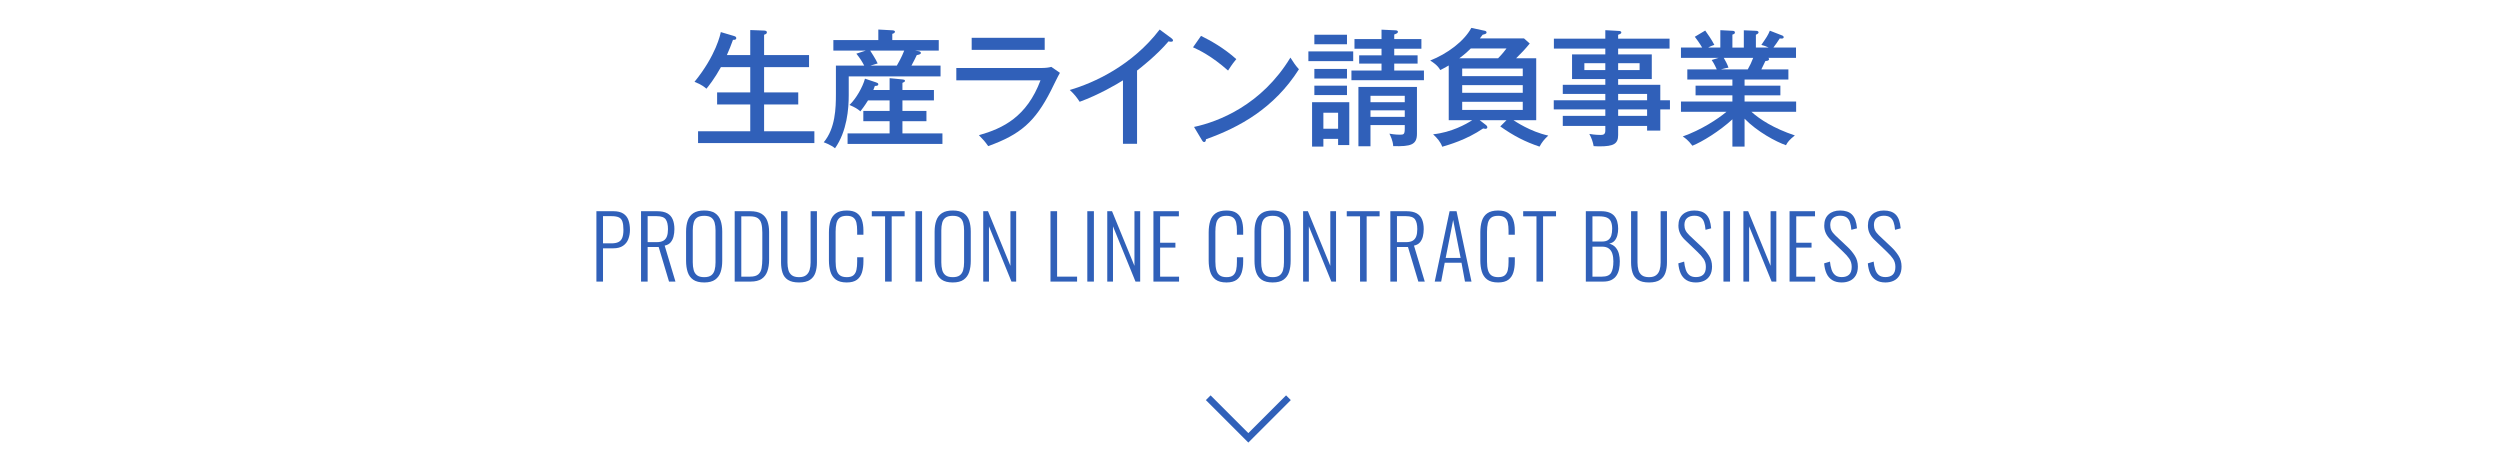 <?xml version="1.0" encoding="utf-8"?>
<!-- Generator: Adobe Illustrator 25.2.1, SVG Export Plug-In . SVG Version: 6.00 Build 0)  -->
<svg version="1.1" baseProfile="tiny" xmlns="http://www.w3.org/2000/svg" xmlns:xlink="http://www.w3.org/1999/xlink" x="0px"
	 y="0px" viewBox="0 0 374 70" overflow="visible" xml:space="preserve">
<g id="footer">
</g>
<g id="レイヤー_2">
</g>
<g id="レイヤー_3">
	<g>
		<polyline fill="none" stroke="#3060B9" stroke-miterlimit="10" points="180.75,59.5 186.75,65.5 192.75,59.5 		"/>
		<g>
			<g>
				<path fill="#3060B9" d="M89.222,42.126v-10.53h2.522c0.632,0,1.131,0.117,1.495,0.351c0.363,0.234,0.621,0.559,0.773,0.975
					c0.151,0.416,0.228,0.906,0.228,1.469c0,0.494-0.081,0.951-0.241,1.372s-0.425,0.756-0.793,1.007s-0.852,0.377-1.449,0.377
					H90.21v4.979H89.222z M90.21,36.406h1.261c0.425,0,0.77-0.062,1.033-0.188c0.265-0.125,0.457-0.335,0.579-0.63
					c0.121-0.294,0.182-0.693,0.182-1.196c0-0.538-0.052-0.956-0.156-1.254c-0.104-0.299-0.283-0.507-0.539-0.624
					c-0.256-0.117-0.617-0.176-1.086-0.176H90.21V36.406z"/>
				<path fill="#3060B9" d="M95.899,42.126v-10.53h2.379c0.659,0,1.177,0.106,1.554,0.318s0.647,0.52,0.812,0.923
					s0.247,0.882,0.247,1.437c0,0.39-0.044,0.758-0.13,1.105c-0.087,0.347-0.234,0.642-0.442,0.884s-0.503,0.403-0.884,0.481
					l1.612,5.382h-0.962l-1.548-5.174h-1.65v5.174H95.899z M96.888,36.225h1.339c0.442,0,0.784-0.074,1.027-0.221
					c0.242-0.147,0.416-0.364,0.52-0.65c0.104-0.286,0.156-0.646,0.156-1.079c0-0.65-0.113-1.135-0.338-1.456
					c-0.226-0.32-0.672-0.481-1.339-0.481h-1.365V36.225z"/>
				<path fill="#3060B9" d="M105.354,42.256c-0.702,0-1.25-0.136-1.645-0.409c-0.395-0.273-0.672-0.654-0.832-1.144
					s-0.24-1.051-0.24-1.684v-4.368c0-0.641,0.084-1.198,0.253-1.67c0.169-0.472,0.451-0.838,0.846-1.099
					c0.394-0.26,0.934-0.39,1.618-0.39c0.676,0,1.211,0.13,1.605,0.39c0.395,0.26,0.674,0.626,0.839,1.099
					c0.164,0.473,0.247,1.029,0.247,1.67v4.381c0,0.633-0.081,1.19-0.241,1.671s-0.436,0.86-0.825,1.137
					C106.589,42.118,106.047,42.256,105.354,42.256z M105.354,41.463c0.459,0,0.811-0.093,1.053-0.279
					c0.243-0.187,0.41-0.446,0.501-0.78c0.091-0.333,0.137-0.721,0.137-1.164v-4.771c0-0.442-0.046-0.827-0.137-1.157
					c-0.091-0.329-0.258-0.583-0.501-0.761c-0.242-0.177-0.594-0.266-1.053-0.266c-0.468,0-0.825,0.089-1.072,0.266
					c-0.247,0.178-0.416,0.432-0.507,0.761c-0.092,0.33-0.137,0.715-0.137,1.157v4.771c0,0.442,0.045,0.83,0.137,1.164
					c0.091,0.334,0.26,0.594,0.507,0.78S104.886,41.463,105.354,41.463z"/>
				<path fill="#3060B9" d="M109.909,42.126v-10.53h2.288c0.736,0,1.311,0.128,1.723,0.383c0.411,0.256,0.704,0.618,0.877,1.085
					c0.174,0.468,0.261,1.01,0.261,1.625v4.186c0,0.65-0.087,1.22-0.261,1.709c-0.173,0.49-0.459,0.869-0.857,1.138
					s-0.949,0.403-1.651,0.403H109.909z M110.897,41.385h1.326c0.555,0,0.962-0.115,1.222-0.344s0.425-0.546,0.494-0.949
					c0.069-0.403,0.104-0.86,0.104-1.371v-3.926c0-0.528-0.045-0.973-0.136-1.333c-0.092-0.359-0.27-0.632-0.533-0.819
					c-0.265-0.187-0.661-0.28-1.189-0.28h-1.287V41.385z"/>
				<path fill="#3060B9" d="M119.536,42.256c-0.711,0-1.264-0.128-1.657-0.383c-0.395-0.255-0.666-0.611-0.812-1.066
					c-0.147-0.455-0.222-0.973-0.222-1.554v-7.657h0.962v7.683c0,0.408,0.046,0.778,0.137,1.112s0.263,0.596,0.514,0.786
					c0.251,0.191,0.611,0.286,1.079,0.286c0.45,0,0.802-0.098,1.053-0.292s0.427-0.457,0.526-0.787
					c0.1-0.329,0.149-0.697,0.149-1.105v-7.683h0.949v7.657c0,0.581-0.078,1.099-0.233,1.554c-0.156,0.455-0.43,0.811-0.819,1.066
					S120.229,42.256,119.536,42.256z"/>
				<path fill="#3060B9" d="M126.673,42.256c-0.711,0-1.259-0.147-1.645-0.442c-0.386-0.294-0.652-0.691-0.8-1.189
					s-0.221-1.051-0.221-1.658v-4.186c0-0.65,0.075-1.222,0.228-1.716c0.151-0.494,0.422-0.879,0.812-1.157
					c0.39-0.277,0.932-0.416,1.625-0.416c0.633,0,1.129,0.121,1.488,0.364s0.617,0.587,0.773,1.034s0.234,0.977,0.234,1.592v0.637
					h-0.937v-0.611c0-0.459-0.037-0.854-0.11-1.183c-0.073-0.33-0.223-0.585-0.448-0.767c-0.226-0.182-0.555-0.273-0.988-0.273
					c-0.477,0-0.834,0.097-1.072,0.292c-0.238,0.195-0.398,0.47-0.481,0.825c-0.082,0.355-0.123,0.767-0.123,1.235v4.485
					c0,0.52,0.05,0.954,0.149,1.3c0.1,0.347,0.271,0.607,0.514,0.78c0.242,0.173,0.58,0.26,1.014,0.26
					c0.442,0,0.773-0.095,0.994-0.286c0.222-0.19,0.369-0.457,0.442-0.799s0.11-0.743,0.11-1.203v-0.689h0.937v0.624
					c0,0.616-0.072,1.159-0.215,1.632c-0.143,0.472-0.395,0.843-0.754,1.111S127.331,42.256,126.673,42.256z"/>
				<path fill="#3060B9" d="M132.408,42.126v-9.763h-1.988v-0.767h4.914v0.767h-1.938v9.763H132.408z"/>
				<path fill="#3060B9" d="M136.955,42.126v-10.53h0.987v10.53H136.955z"/>
				<path fill="#3060B9" d="M142.536,42.256c-0.702,0-1.25-0.136-1.645-0.409c-0.395-0.273-0.672-0.654-0.832-1.144
					s-0.24-1.051-0.24-1.684v-4.368c0-0.641,0.084-1.198,0.253-1.67c0.169-0.472,0.451-0.838,0.846-1.099
					c0.394-0.26,0.934-0.39,1.618-0.39c0.676,0,1.211,0.13,1.605,0.39c0.395,0.26,0.674,0.626,0.839,1.099
					c0.164,0.473,0.247,1.029,0.247,1.67v4.381c0,0.633-0.081,1.19-0.241,1.671s-0.436,0.86-0.825,1.137
					C143.771,42.118,143.229,42.256,142.536,42.256z M142.536,41.463c0.459,0,0.811-0.093,1.053-0.279
					c0.243-0.187,0.41-0.446,0.501-0.78c0.091-0.333,0.137-0.721,0.137-1.164v-4.771c0-0.442-0.046-0.827-0.137-1.157
					c-0.091-0.329-0.258-0.583-0.501-0.761c-0.242-0.177-0.594-0.266-1.053-0.266c-0.468,0-0.825,0.089-1.072,0.266
					c-0.247,0.178-0.416,0.432-0.507,0.761c-0.092,0.33-0.137,0.715-0.137,1.157v4.771c0,0.442,0.045,0.83,0.137,1.164
					c0.091,0.334,0.26,0.594,0.507,0.78S142.068,41.463,142.536,41.463z"/>
				<path fill="#3060B9" d="M147.092,42.126v-10.53h0.715l3.354,8.177v-8.177h0.857v10.53h-0.701l-3.367-8.268v8.268H147.092z"/>
				<path fill="#3060B9" d="M157.153,42.126v-10.53h0.988v9.789h2.99v0.741H157.153z"/>
				<path fill="#3060B9" d="M162.661,42.126v-10.53h0.987v10.53H162.661z"/>
				<path fill="#3060B9" d="M165.645,42.126v-10.53h0.715l3.354,8.177v-8.177h0.857v10.53h-0.701l-3.367-8.268v8.268H165.645z"/>
				<path fill="#3060B9" d="M172.552,42.126v-10.53h3.809v0.767h-2.808v3.952h2.288v0.728h-2.288v4.342h2.834v0.741H172.552z"/>
				<path fill="#3060B9" d="M183.484,42.256c-0.711,0-1.259-0.147-1.645-0.442c-0.386-0.294-0.652-0.691-0.8-1.189
					s-0.221-1.051-0.221-1.658v-4.186c0-0.65,0.075-1.222,0.228-1.716c0.151-0.494,0.422-0.879,0.812-1.157
					c0.39-0.277,0.932-0.416,1.625-0.416c0.633,0,1.129,0.121,1.488,0.364s0.617,0.587,0.773,1.034s0.234,0.977,0.234,1.592v0.637
					h-0.937v-0.611c0-0.459-0.037-0.854-0.11-1.183c-0.073-0.33-0.223-0.585-0.448-0.767c-0.226-0.182-0.555-0.273-0.988-0.273
					c-0.477,0-0.834,0.097-1.072,0.292c-0.238,0.195-0.398,0.47-0.481,0.825c-0.082,0.355-0.123,0.767-0.123,1.235v4.485
					c0,0.52,0.05,0.954,0.149,1.3c0.1,0.347,0.271,0.607,0.514,0.78c0.242,0.173,0.58,0.26,1.014,0.26
					c0.442,0,0.773-0.095,0.994-0.286c0.222-0.19,0.369-0.457,0.442-0.799s0.11-0.743,0.11-1.203v-0.689h0.937v0.624
					c0,0.616-0.072,1.159-0.215,1.632c-0.143,0.472-0.395,0.843-0.754,1.111S184.143,42.256,183.484,42.256z"/>
				<path fill="#3060B9" d="M190.39,42.256c-0.702,0-1.25-0.136-1.645-0.409c-0.395-0.273-0.672-0.654-0.832-1.144
					s-0.24-1.051-0.24-1.684v-4.368c0-0.641,0.084-1.198,0.253-1.67c0.169-0.472,0.451-0.838,0.846-1.099
					c0.394-0.26,0.934-0.39,1.618-0.39c0.676,0,1.211,0.13,1.605,0.39c0.395,0.26,0.674,0.626,0.839,1.099
					c0.164,0.473,0.247,1.029,0.247,1.67v4.381c0,0.633-0.081,1.19-0.241,1.671s-0.436,0.86-0.825,1.137
					C191.625,42.118,191.083,42.256,190.39,42.256z M190.39,41.463c0.459,0,0.811-0.093,1.053-0.279
					c0.243-0.187,0.41-0.446,0.501-0.78c0.091-0.333,0.137-0.721,0.137-1.164v-4.771c0-0.442-0.046-0.827-0.137-1.157
					c-0.091-0.329-0.258-0.583-0.501-0.761c-0.242-0.177-0.594-0.266-1.053-0.266c-0.468,0-0.825,0.089-1.072,0.266
					c-0.247,0.178-0.416,0.432-0.507,0.761c-0.092,0.33-0.137,0.715-0.137,1.157v4.771c0,0.442,0.045,0.83,0.137,1.164
					c0.091,0.334,0.26,0.594,0.507,0.78S189.922,41.463,190.39,41.463z"/>
				<path fill="#3060B9" d="M194.946,42.126v-10.53h0.715l3.354,8.177v-8.177h0.857v10.53h-0.701l-3.367-8.268v8.268H194.946z"/>
				<path fill="#3060B9" d="M203.463,42.126v-9.763h-1.988v-0.767h4.914v0.767h-1.938v9.763H203.463z"/>
				<path fill="#3060B9" d="M207.996,42.126v-10.53h2.379c0.659,0,1.177,0.106,1.554,0.318s0.647,0.52,0.812,0.923
					s0.247,0.882,0.247,1.437c0,0.39-0.044,0.758-0.13,1.105c-0.087,0.347-0.234,0.642-0.442,0.884s-0.503,0.403-0.884,0.481
					l1.612,5.382h-0.962l-1.548-5.174h-1.65v5.174H207.996z M208.984,36.225h1.339c0.442,0,0.784-0.074,1.027-0.221
					c0.242-0.147,0.416-0.364,0.52-0.65c0.104-0.286,0.156-0.646,0.156-1.079c0-0.65-0.113-1.135-0.338-1.456
					c-0.226-0.32-0.672-0.481-1.339-0.481h-1.365V36.225z"/>
				<path fill="#3060B9" d="M214.635,42.126l2.224-10.53h1.04l2.235,10.53h-0.975l-0.52-2.821h-2.51l-0.532,2.821H214.635z
					 M216.273,38.59h2.235l-1.117-5.681L216.273,38.59z"/>
				<path fill="#3060B9" d="M224.122,42.256c-0.711,0-1.259-0.147-1.645-0.442c-0.386-0.294-0.652-0.691-0.8-1.189
					s-0.221-1.051-0.221-1.658v-4.186c0-0.65,0.075-1.222,0.228-1.716c0.151-0.494,0.422-0.879,0.812-1.157
					c0.39-0.277,0.932-0.416,1.625-0.416c0.633,0,1.129,0.121,1.488,0.364s0.617,0.587,0.773,1.034s0.234,0.977,0.234,1.592v0.637
					h-0.937v-0.611c0-0.459-0.037-0.854-0.11-1.183c-0.073-0.33-0.223-0.585-0.448-0.767c-0.226-0.182-0.555-0.273-0.988-0.273
					c-0.477,0-0.834,0.097-1.072,0.292c-0.238,0.195-0.398,0.47-0.481,0.825c-0.082,0.355-0.123,0.767-0.123,1.235v4.485
					c0,0.52,0.05,0.954,0.149,1.3c0.1,0.347,0.271,0.607,0.514,0.78c0.242,0.173,0.58,0.26,1.014,0.26
					c0.442,0,0.773-0.095,0.994-0.286c0.222-0.19,0.369-0.457,0.442-0.799s0.11-0.743,0.11-1.203v-0.689h0.937v0.624
					c0,0.616-0.072,1.159-0.215,1.632c-0.143,0.472-0.395,0.843-0.754,1.111S224.78,42.256,224.122,42.256z"/>
				<path fill="#3060B9" d="M229.856,42.126v-9.763h-1.988v-0.767h4.914v0.767h-1.938v9.763H229.856z"/>
				<path fill="#3060B9" d="M237.24,42.126v-10.53h2.262c0.477,0,0.88,0.061,1.209,0.182c0.33,0.122,0.594,0.299,0.793,0.533
					c0.2,0.234,0.345,0.514,0.436,0.838c0.092,0.325,0.137,0.683,0.137,1.073c0,0.338-0.041,0.665-0.123,0.981
					c-0.083,0.316-0.219,0.585-0.41,0.806c-0.19,0.221-0.459,0.366-0.806,0.436c0.407,0.113,0.729,0.306,0.962,0.579
					c0.234,0.273,0.396,0.589,0.487,0.949c0.092,0.359,0.137,0.73,0.137,1.111c0,0.416-0.037,0.808-0.11,1.176
					c-0.074,0.369-0.204,0.691-0.39,0.969c-0.187,0.277-0.44,0.496-0.761,0.656c-0.321,0.161-0.729,0.241-1.222,0.241H237.24z
					 M238.229,36.133h1.43c0.407,0,0.72-0.08,0.937-0.24c0.216-0.16,0.368-0.381,0.455-0.663c0.086-0.282,0.13-0.618,0.13-1.007
					c0-0.425-0.059-0.776-0.176-1.053s-0.318-0.481-0.604-0.611c-0.286-0.13-0.698-0.195-1.235-0.195h-0.936V36.133z
					 M238.229,41.385h1.417c0.685,0,1.142-0.186,1.371-0.559s0.345-0.954,0.345-1.742c0-0.424-0.052-0.802-0.156-1.131
					c-0.104-0.33-0.279-0.587-0.526-0.773c-0.247-0.187-0.583-0.28-1.008-0.28h-1.442V41.385z"/>
				<path fill="#3060B9" d="M246.701,42.256c-0.711,0-1.264-0.128-1.657-0.383c-0.395-0.255-0.666-0.611-0.812-1.066
					c-0.147-0.455-0.222-0.973-0.222-1.554v-7.657h0.962v7.683c0,0.408,0.046,0.778,0.137,1.112s0.263,0.596,0.514,0.786
					c0.251,0.191,0.611,0.286,1.079,0.286c0.45,0,0.802-0.098,1.053-0.292s0.427-0.457,0.526-0.787
					c0.1-0.329,0.149-0.697,0.149-1.105v-7.683h0.949v7.657c0,0.581-0.078,1.099-0.233,1.554c-0.156,0.455-0.43,0.811-0.819,1.066
					S247.395,42.256,246.701,42.256z"/>
				<path fill="#3060B9" d="M253.704,42.256c-0.572,0-1.047-0.119-1.424-0.357s-0.661-0.572-0.852-1.001s-0.308-0.93-0.351-1.501
					l0.871-0.26c0.043,0.434,0.121,0.826,0.233,1.177c0.113,0.351,0.291,0.628,0.533,0.832s0.576,0.306,1.001,0.306
					c0.468,0,0.832-0.122,1.092-0.364c0.261-0.243,0.391-0.628,0.391-1.157c0-0.468-0.115-0.871-0.345-1.209
					c-0.229-0.338-0.544-0.693-0.942-1.066l-1.859-1.781c-0.329-0.321-0.572-0.652-0.728-0.995
					c-0.156-0.342-0.234-0.717-0.234-1.125c0-0.728,0.217-1.287,0.65-1.677c0.433-0.39,1.009-0.585,1.729-0.585
					c0.373,0,0.709,0.047,1.008,0.143c0.299,0.096,0.555,0.25,0.767,0.462c0.213,0.212,0.379,0.487,0.501,0.825
					c0.121,0.338,0.203,0.75,0.247,1.235l-0.846,0.221c-0.034-0.442-0.105-0.821-0.214-1.138c-0.108-0.316-0.277-0.557-0.507-0.721
					c-0.23-0.165-0.549-0.247-0.956-0.247c-0.434,0-0.788,0.113-1.065,0.338c-0.278,0.226-0.416,0.577-0.416,1.053
					c0,0.286,0.054,0.546,0.162,0.78s0.301,0.485,0.578,0.754l1.859,1.755c0.416,0.39,0.775,0.823,1.079,1.3
					c0.303,0.477,0.455,1.014,0.455,1.612c0,0.529-0.103,0.971-0.306,1.326c-0.204,0.355-0.487,0.622-0.852,0.799
					C254.601,42.167,254.181,42.256,253.704,42.256z"/>
				<path fill="#3060B9" d="M257.827,42.126v-10.53h0.987v10.53H257.827z"/>
				<path fill="#3060B9" d="M260.811,42.126v-10.53h0.715l3.354,8.177v-8.177h0.857v10.53h-0.701l-3.367-8.268v8.268H260.811z"/>
				<path fill="#3060B9" d="M267.718,42.126v-10.53h3.809v0.767h-2.808v3.952h2.288v0.728h-2.288v4.342h2.834v0.741H267.718z"/>
				<path fill="#3060B9" d="M275.52,42.256c-0.572,0-1.047-0.119-1.424-0.357s-0.661-0.572-0.852-1.001s-0.308-0.93-0.351-1.501
					l0.871-0.26c0.043,0.434,0.121,0.826,0.233,1.177c0.113,0.351,0.291,0.628,0.533,0.832s0.576,0.306,1.001,0.306
					c0.468,0,0.832-0.122,1.092-0.364c0.261-0.243,0.391-0.628,0.391-1.157c0-0.468-0.115-0.871-0.345-1.209
					c-0.229-0.338-0.544-0.693-0.942-1.066l-1.859-1.781c-0.329-0.321-0.572-0.652-0.728-0.995
					c-0.156-0.342-0.234-0.717-0.234-1.125c0-0.728,0.217-1.287,0.65-1.677c0.433-0.39,1.009-0.585,1.729-0.585
					c0.373,0,0.709,0.047,1.008,0.143c0.299,0.096,0.555,0.25,0.767,0.462c0.213,0.212,0.379,0.487,0.501,0.825
					c0.121,0.338,0.203,0.75,0.247,1.235l-0.846,0.221c-0.034-0.442-0.105-0.821-0.214-1.138c-0.108-0.316-0.277-0.557-0.507-0.721
					c-0.23-0.165-0.549-0.247-0.956-0.247c-0.434,0-0.788,0.113-1.065,0.338c-0.278,0.226-0.416,0.577-0.416,1.053
					c0,0.286,0.054,0.546,0.162,0.78s0.301,0.485,0.578,0.754l1.859,1.755c0.416,0.39,0.775,0.823,1.079,1.3
					c0.303,0.477,0.455,1.014,0.455,1.612c0,0.529-0.103,0.971-0.306,1.326c-0.204,0.355-0.487,0.622-0.852,0.799
					C276.416,42.167,275.996,42.256,275.52,42.256z"/>
				<path fill="#3060B9" d="M282.055,42.256c-0.572,0-1.047-0.119-1.424-0.357s-0.661-0.572-0.852-1.001s-0.308-0.93-0.351-1.501
					l0.871-0.26c0.043,0.434,0.121,0.826,0.233,1.177c0.113,0.351,0.291,0.628,0.533,0.832s0.576,0.306,1.001,0.306
					c0.468,0,0.832-0.122,1.092-0.364c0.261-0.243,0.391-0.628,0.391-1.157c0-0.468-0.115-0.871-0.345-1.209
					c-0.229-0.338-0.544-0.693-0.942-1.066l-1.859-1.781c-0.329-0.321-0.572-0.652-0.728-0.995
					c-0.156-0.342-0.234-0.717-0.234-1.125c0-0.728,0.217-1.287,0.65-1.677c0.433-0.39,1.009-0.585,1.729-0.585
					c0.373,0,0.709,0.047,1.008,0.143c0.299,0.096,0.555,0.25,0.767,0.462c0.213,0.212,0.379,0.487,0.501,0.825
					c0.121,0.338,0.203,0.75,0.247,1.235l-0.846,0.221c-0.034-0.442-0.105-0.821-0.214-1.138c-0.108-0.316-0.277-0.557-0.507-0.721
					c-0.23-0.165-0.549-0.247-0.956-0.247c-0.434,0-0.788,0.113-1.065,0.338c-0.278,0.226-0.416,0.577-0.416,1.053
					c0,0.286,0.054,0.546,0.162,0.78s0.301,0.485,0.578,0.754l1.859,1.755c0.416,0.39,0.775,0.823,1.079,1.3
					c0.303,0.477,0.455,1.014,0.455,1.612c0,0.529-0.103,0.971-0.306,1.326c-0.204,0.355-0.487,0.622-0.852,0.799
					C282.951,42.167,282.531,42.256,282.055,42.256z"/>
			</g>
			<g>
				<path fill="#3060B9" d="M112.236,8.237V4.494l2.014,0.076c0.171,0,0.476,0.02,0.476,0.267c0,0.228-0.209,0.284-0.418,0.36v3.04
					h6.725v1.805h-6.725v3.78h5.109v1.805h-5.109v4.009h7.522v1.767h-17.401v-1.767h7.808v-4.009h-4.958v-1.805h4.958v-3.78h-4.389
					c-0.949,1.729-1.842,2.83-2.165,3.229c-0.247-0.209-0.722-0.627-1.786-1.026c3.229-3.97,3.876-7.124,3.933-7.446l1.919,0.569
					c0.189,0.058,0.398,0.114,0.398,0.323c0,0.266-0.284,0.285-0.493,0.266c-0.381,1.045-0.476,1.273-0.912,2.28H112.236z"/>
				<path fill="#3060B9" d="M140.438,5.995v1.577h-3.534l0.476,0.076c0.113,0.019,0.38,0.057,0.38,0.284
					c0,0.19-0.342,0.267-0.608,0.305c-0.247,0.531-0.304,0.627-0.798,1.576h4.351v1.615h-13.735v2.812
					c0,2.014-0.247,5.376-2.052,7.94c-0.627-0.513-1.52-0.836-1.69-0.893c1.748-2.09,1.824-5.11,1.824-7.238V9.813h4.236
					c-0.361-0.684-0.665-1.14-1.178-1.785l1.405-0.456h-4.844V5.995h6.725V4.419l2.09,0.113c0.113,0,0.398,0.038,0.398,0.209
					c0,0.19-0.209,0.267-0.398,0.323v0.931H140.438z M133.085,13.461v-1.767l1.938,0.19c0.152,0.019,0.361,0.038,0.361,0.209
					c0,0.133-0.152,0.209-0.38,0.304v1.063h4.711v1.558h-4.711v1.577h3.591v1.539h-3.591v1.823h5.984v1.577h-14.191v-1.577h6.288
					v-1.823h-3.933v-1.539h3.933v-1.577h-3.229c-0.569,0.912-0.836,1.235-1.14,1.634c-0.456-0.38-0.798-0.589-1.634-0.949
					c1.007-0.95,1.995-2.717,2.317-3.933l1.653,0.551c0.171,0.057,0.342,0.114,0.342,0.285c0,0.247-0.304,0.247-0.513,0.247
					c-0.076,0.228-0.114,0.322-0.229,0.607H133.085z M130.179,7.572c0.076,0.114,0.836,1.272,1.121,1.919l-1.083,0.322h3.951
					c0.152-0.247,0.741-1.292,1.102-2.241H130.179z"/>
				<path fill="#3060B9" d="M155.66,10.175c0.836,0,1.272-0.076,1.615-0.171l1.291,0.893c-0.246,0.399-1.158,2.279-1.349,2.66
					c-2.374,4.673-4.578,6.572-9.385,8.302c-0.493-0.703-0.702-0.932-1.387-1.634c3.629-1.026,7.162-2.755,9.214-8.207h-12.595
					v-1.843H155.66z M156.287,5.653v1.805h-10.924V5.653H156.287z"/>
				<path fill="#3060B9" d="M170.103,21.516h-2.108v-9.498c-0.893,0.569-3.571,2.146-6.478,3.21
					c-0.323-0.513-0.798-1.158-1.482-1.767c3.647-1.063,9.366-3.686,13.45-9.042l1.824,1.349c0.113,0.095,0.171,0.171,0.171,0.304
					s-0.171,0.171-0.305,0.171c-0.133,0-0.246-0.019-0.36-0.057c-1.767,2.09-4.236,4.008-4.712,4.369V21.516z"/>
				<path fill="#3060B9" d="M179.672,5.368c1.387,0.685,3.344,1.748,5.281,3.477c-0.247,0.285-0.589,0.703-1.234,1.71
					c-2.508-2.223-4.407-3.097-5.243-3.477L179.672,5.368z M178.627,18.989c3.647-0.778,10.106-3.268,14.419-10.372
					c0.608,0.931,0.646,1.025,1.273,1.747c-3.705,5.832-8.892,8.682-13.906,10.468c0,0.209-0.076,0.418-0.266,0.418
					c-0.152,0-0.247-0.133-0.305-0.228L178.627,18.989z"/>
				<path fill="#3060B9" d="M202.44,7.687v1.462h-6.706V7.687H202.44z M197.977,20.775v1.158h-1.691v-6.648h5.566v6.421h-1.672
					v-0.931H197.977z M201.51,5.197v1.425h-4.882V5.197H201.51z M201.51,10.308v1.443h-4.882v-1.443H201.51z M201.51,12.815v1.405
					h-4.882v-1.405H201.51z M200.18,19.255v-2.394h-2.203v2.394H200.18z M206.677,4.438l2.052,0.095
					c0.171,0,0.399,0.038,0.399,0.229c0,0.209-0.209,0.266-0.551,0.398v0.685h4.065v1.443h-4.065v0.988h3.495V9.51h-3.495v1.045
					h4.445v1.443h-10.848v-1.443h4.502V9.51h-3.343V8.275h3.343V7.287h-4.046V5.844h4.046V4.438z M205.024,18.704v3.173h-1.805
					v-8.872h8.758v7.011c0,1.652-0.931,1.918-3.553,1.843c-0.038-0.817-0.437-1.597-0.57-1.862c0.855,0.152,1.425,0.152,1.559,0.152
					c0.589,0,0.74-0.038,0.74-0.95v-0.494H205.024z M210.153,15.285v-0.95h-5.129v0.95H210.153z M210.153,17.488v-0.987h-5.129
					v0.987H210.153z"/>
				<path fill="#3060B9" d="M229.818,8.712v9.271h-3.4c0.266,0.171,2.508,1.71,5.205,2.299c-0.646,0.607-0.931,0.969-1.311,1.652
					c-2.146-0.722-3.856-1.596-5.87-3.021l0.931-0.931h-4.009l0.912,0.703c0.133,0.095,0.229,0.247,0.229,0.36
					c0,0.172-0.172,0.229-0.267,0.229c-0.114,0-0.228-0.038-0.36-0.057c-2.508,1.709-5.148,2.45-6.117,2.735
					c-0.285-0.76-0.76-1.292-1.368-1.862c2.755-0.284,4.939-1.52,5.852-2.108h-3.515V9.795c-0.646,0.38-0.931,0.513-1.273,0.684
					c-0.342-0.703-1.253-1.272-1.5-1.425c2.526-0.987,5.072-2.868,6.154-4.882l2.033,0.437c0.114,0.02,0.247,0.114,0.247,0.247
					c0,0.19-0.209,0.247-0.589,0.342c-0.229,0.304-0.285,0.38-0.418,0.551h6.61l0.855,0.76c-0.627,0.779-1.311,1.501-2.033,2.204
					H229.818z M224.119,8.712c0.665-0.684,0.969-1.083,1.254-1.463h-5.338c-0.323,0.323-0.817,0.798-1.71,1.463H224.119z
					 M218.743,11.391h9.062v-1.14h-9.062V11.391z M227.805,12.739h-9.062v1.14h9.062V12.739z M227.805,15.228h-9.062v1.216h9.062
					V15.228z"/>
				<path fill="#3060B9" d="M249.825,15v1.368h-1.443v3.172h-1.977v-0.703h-4.331v1.368c0,1.33-0.703,1.69-2.773,1.69
					c-0.418,0-0.646-0.019-0.893-0.037c-0.114-0.646-0.323-1.235-0.646-1.824c0.894,0.152,1.501,0.152,1.691,0.152
					c0.38,0,0.702-0.058,0.702-0.646v-0.703h-6.363v-1.5h6.363v-0.969h-7.713V15h7.713v-0.95h-6.363v-1.367h6.363v-0.855h-4.977
					V8.142h4.977V7.269h-7.693V5.786h7.693V4.514l2.033,0.114c0.076,0,0.36,0.019,0.36,0.228c0,0.19-0.246,0.266-0.475,0.342v0.589
					h7.694v1.482h-7.694v0.873h5.034v3.686h-5.034v0.855h6.308V15H249.825z M240.155,10.479V9.453h-3.134v1.025H240.155z
					 M242.074,9.453v1.025h3.211V9.453H242.074z M246.405,15v-0.95h-4.331V15H246.405z M246.405,17.337v-0.969h-4.331v0.969H246.405
					z"/>
				<path fill="#3060B9" d="M260.99,21.934h-1.823V17.85c-1.938,1.786-4.521,3.362-5.984,3.951c-0.684-0.893-1.083-1.14-1.443-1.387
					c2.735-0.969,5.224-2.584,6.535-3.686h-6.802v-1.539h7.694v-0.931h-5.51v-1.443h5.51v-0.912h-6.744v-1.52h4.407
					c-0.076-0.152-0.342-0.798-0.76-1.406l1.045-0.322h-5.643V7.116h3.173c-0.437-0.741-0.854-1.292-1.102-1.615l1.558-0.931
					c0.398,0.551,0.949,1.349,1.367,2.146c-0.133,0.038-0.531,0.171-0.931,0.399h1.824V4.514l1.805,0.095
					c0.171,0,0.38,0.038,0.38,0.247c0,0.19-0.152,0.247-0.38,0.323v1.938h1.71V4.532l1.805,0.076c0.171,0,0.398,0.057,0.398,0.229
					c0,0.189-0.266,0.304-0.398,0.36v1.919h1.918c-0.38-0.19-0.684-0.285-1.102-0.399c0.76-1.102,0.988-1.425,1.272-2.127l1.9,0.74
					c0.095,0.038,0.171,0.133,0.171,0.209c0,0.229-0.209,0.267-0.589,0.209c-0.304,0.456-0.57,0.874-0.95,1.368h3.382v1.539h-4.142
					c0.076,0.057,0.114,0.113,0.114,0.189c0,0.114-0.095,0.285-0.551,0.285c-0.19,0.418-0.438,0.912-0.608,1.254h4.047v1.52h-6.555
					v0.912h5.357v1.443h-5.357v0.931h7.713v1.539h-6.687c1.272,1.14,3.324,2.47,6.497,3.533c-0.817,0.646-1.083,0.988-1.33,1.463
					c-1.481-0.513-4.293-2.014-6.193-3.97V21.934z M257.875,8.655c0.285,0.493,0.551,0.987,0.703,1.463
					c-0.171,0.019-0.608,0.113-1.14,0.266h4.027c0.304-0.532,0.589-1.121,0.816-1.729H257.875z"/>
			</g>
		</g>
	</g>
</g>
<g id="title">
</g>
<g id="header">
</g>
</svg>
